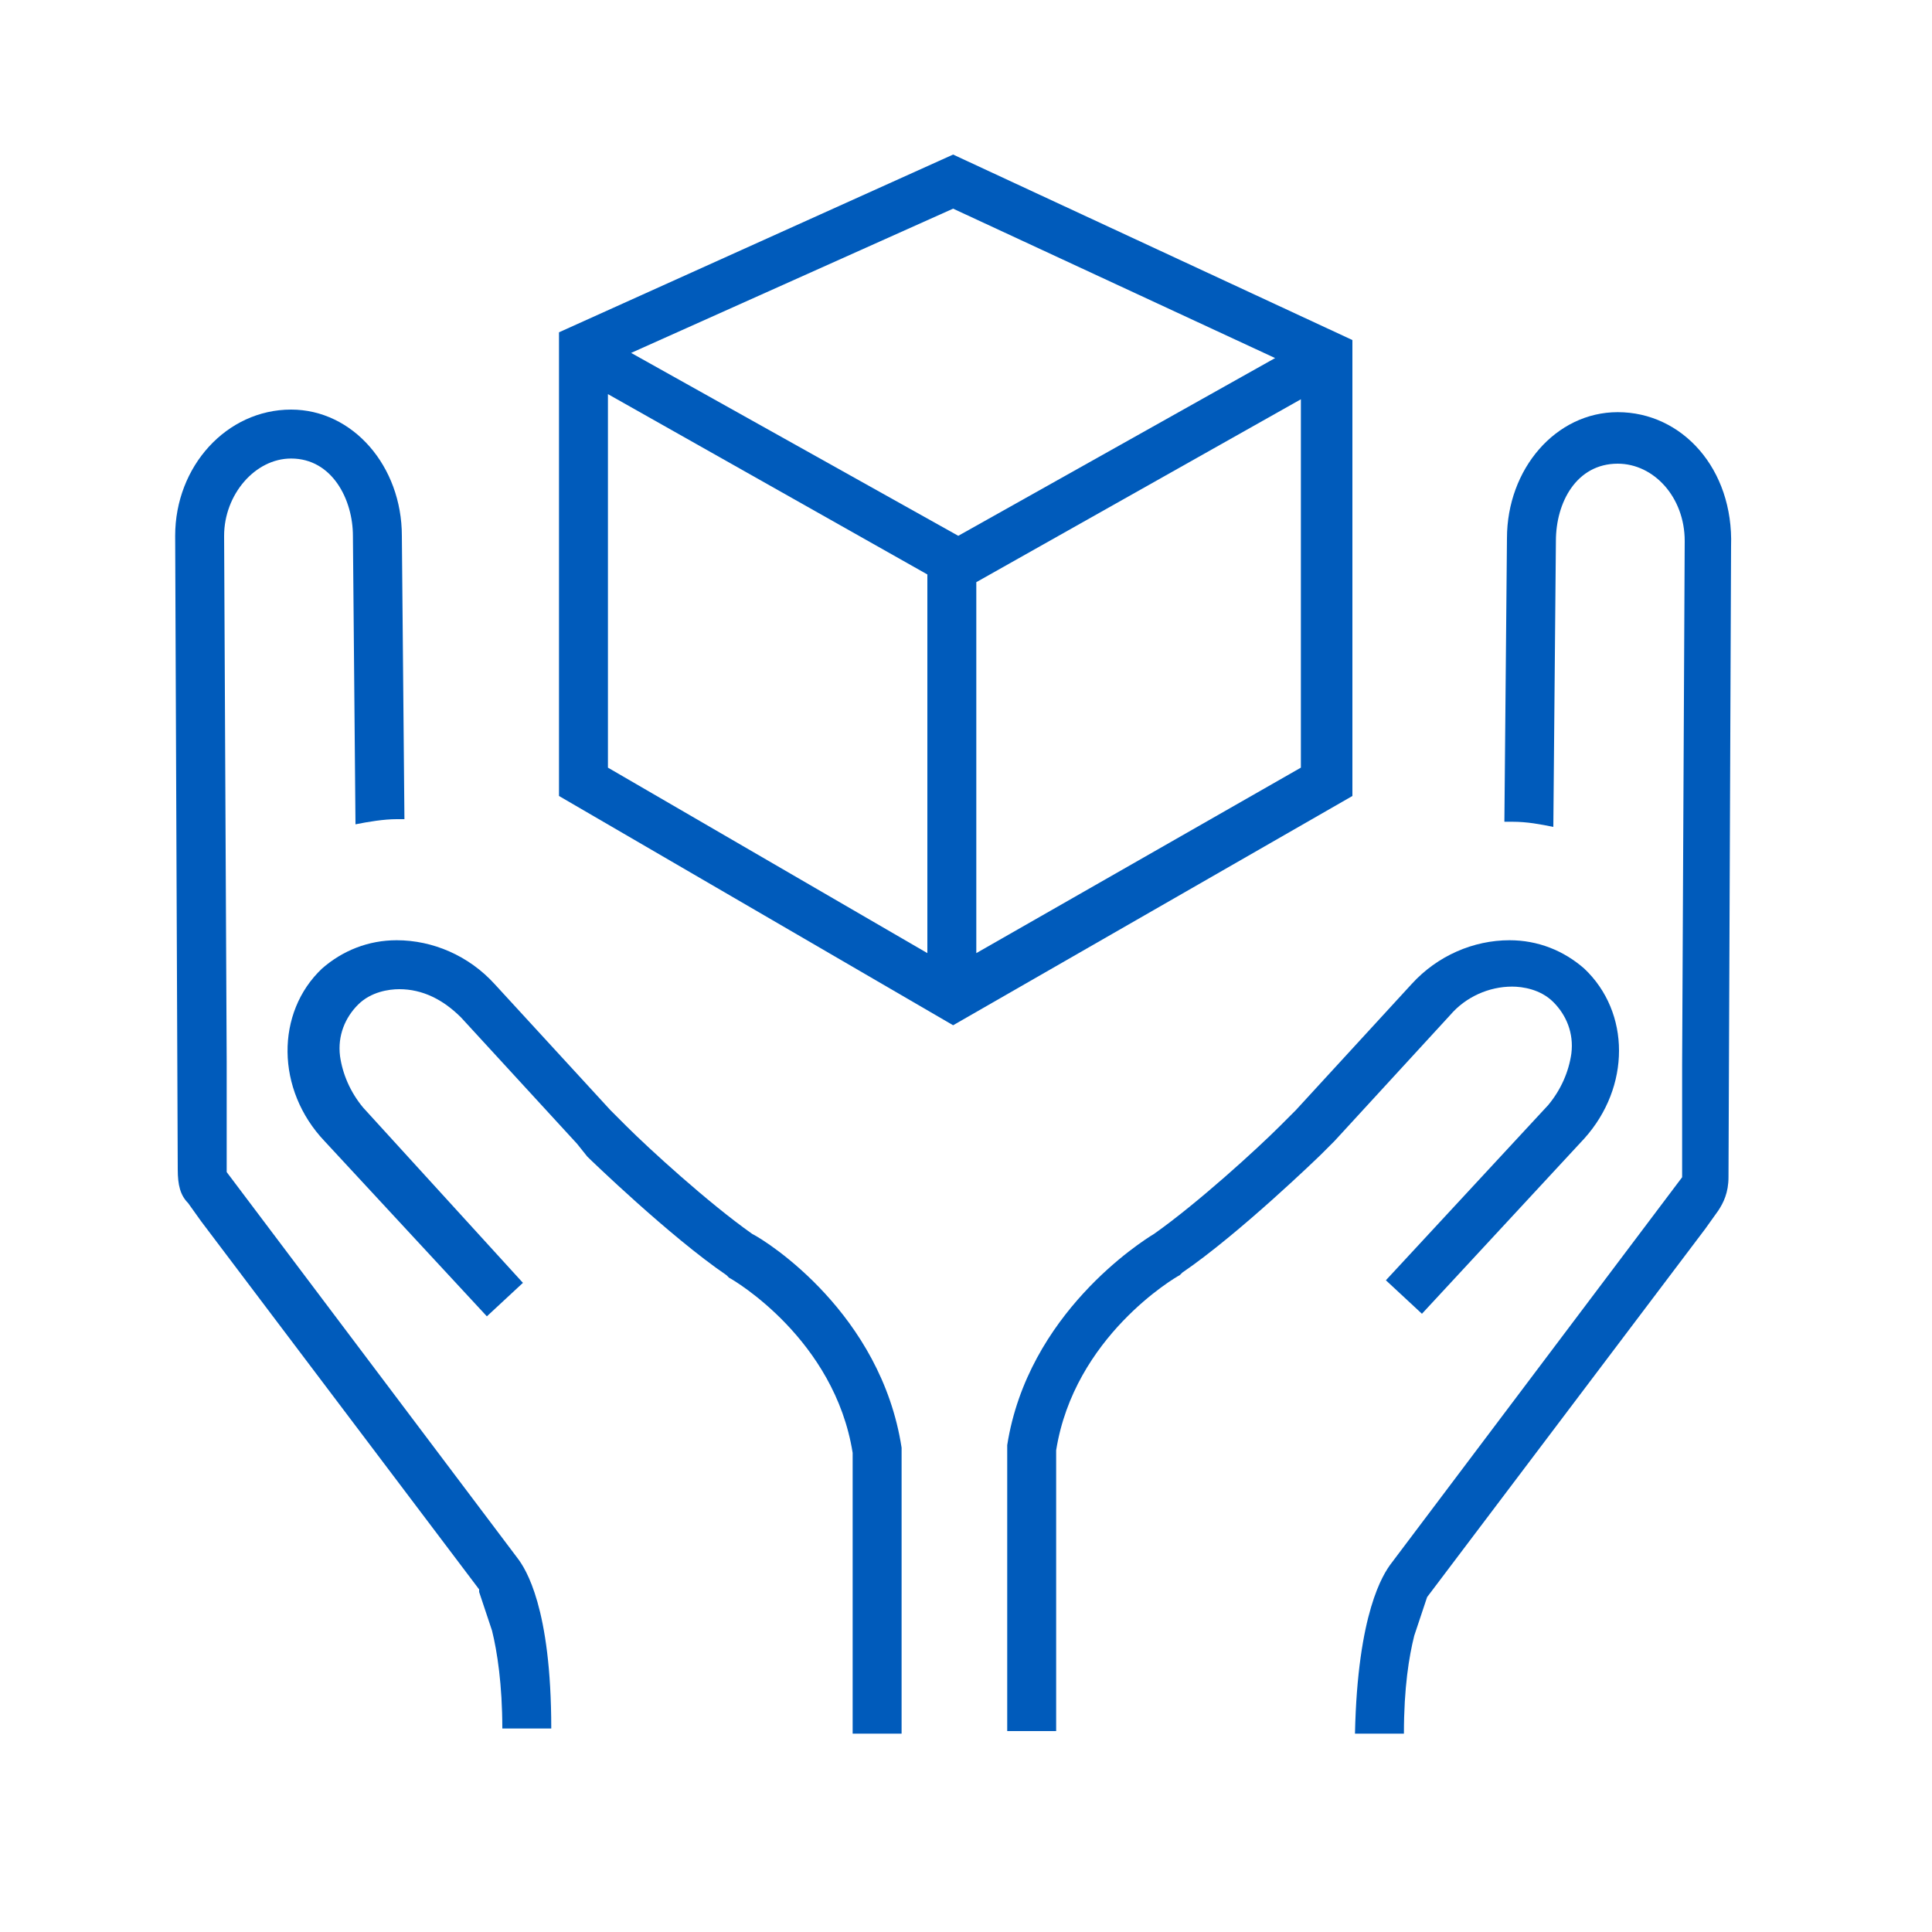 <?xml version="1.0" encoding="utf-8"?><!-- Generator: Adobe Illustrator 27.0.1, SVG Export Plug-In . SVG Version: 6.00 Build 0)  --><svg xmlns="http://www.w3.org/2000/svg" xmlns:xlink="http://www.w3.org/1999/xlink" version="1.1" id="Layer_1639cafe2dfae2" x="0px" y="0px" viewBox="0 0 75 75" style="enable-background:new 0 0 75 75;fill:url(#CerosGradient_idf04d74415);" xml:space="preserve" aria-hidden="true" width="75px" height="75px"><defs><linearGradient class="cerosgradient" data-cerosgradient="true" id="CerosGradient_idf04d74415" gradientUnits="userSpaceOnUse" x1="50%" y1="100%" x2="50%" y2="0%"><stop offset="0%" stop-color="#005BBB"/><stop offset="100%" stop-color="#005BBB"/></linearGradient><linearGradient/></defs>
<style type="text/css">
	.st0-639cafe2dfae2{fill:#932370;}
</style>
<g>
	<path class="st0-639cafe2dfae2" d="M20.1,60.5L8.8,45.5v-3.9l0-0.4L8.7,20.8c0-1.6,1.2-3,2.6-3c1.6,0,2.4,1.6,2.4,3L13.8,32   c0.5-0.1,1.1-0.2,1.6-0.2c0.1,0,0.2,0,0.3,0l-0.1-11c0-2.7-1.9-4.9-4.3-4.9c-2.5,0-4.5,2.2-4.5,4.9l0.1,24.6c0,0.6,0.1,1,0.4,1.3   l0.5,0.7l10.8,14.3l0,0l0,0.1l0.5,1.5c0.2,0.8,0.4,2.1,0.4,3.8h1.9C21.4,62.4,20.4,60.9,20.1,60.5z" style="fill:url(#CerosGradient_idf04d74415);"/>
	<path class="st0-639cafe2dfae2" d="M35,56.4l0-0.2c-0.8-5.2-5.2-8-5.8-8.3c-1.7-1.2-4-3.3-4.9-4.2l-0.6-0.6l-4.5-4.9c-1-1.1-2.4-1.7-3.8-1.7   c-1.1,0-2.1,0.4-2.9,1.1c-1.8,1.7-1.8,4.7,0.1,6.7l6.3,6.8l1.4-1.3L14.1,43c-0.5-0.6-0.8-1.3-0.9-2c-0.1-0.8,0.2-1.5,0.7-2   c0.5-0.5,1.2-0.6,1.6-0.6c0.9,0,1.7,0.4,2.4,1.1l4.5,4.9l0.4,0.5c0.1,0.1,3.2,3.1,5.4,4.6l0.1,0.1c0.2,0.1,4.1,2.4,4.8,6.8l0,0.1   l0,10.8l1.9,0L35,56.4z" style="fill:url(#CerosGradient_idf04d74415);"/>
	<path class="st0-639cafe2dfae2" d="M62.8,16c-2.4,0-4.3,2.2-4.3,4.9l-0.1,11c0.1,0,0.2,0,0.3,0c0.6,0,1.1,0.1,1.6,0.2l0.1-11.1c0-1.5,0.8-3,2.4-3   c1.4,0,2.6,1.3,2.6,3l-0.1,20.3l0,0v4.4l-11.3,15c-0.3,0.4-1.3,1.9-1.4,6.6h1.9c0-1.8,0.2-3,0.4-3.8l0.5-1.5l0,0l0,0l10.8-14.3   l0.5-0.7c0.2-0.3,0.4-0.7,0.4-1.3l0.1-24.5C67.3,18.2,65.3,16,62.8,16z" style="fill:url(#CerosGradient_idf04d74415);"/>
	<path class="st0-639cafe2dfae2" d="M61.5,37.6c-0.8-0.7-1.8-1.1-2.9-1.1c-1.4,0-2.8,0.6-3.8,1.7l-4.5,4.9l-0.6,0.6c-0.9,0.9-3.2,3-4.9,4.2   c-0.5,0.3-4.9,3.1-5.7,8.2l0,0.2l0,10.9l1.9,0l0-10.8l0-0.1c0.7-4.4,4.6-6.7,4.8-6.8l0.1-0.1c2.2-1.5,5.3-4.5,5.4-4.6l0.5-0.5   l4.5-4.9c0.6-0.7,1.5-1.1,2.4-1.1c0.4,0,1.1,0.1,1.6,0.6c0.5,0.5,0.8,1.2,0.7,2c-0.1,0.7-0.4,1.4-0.9,2l-6.3,6.8l1.4,1.3l6.3-6.8   C63.3,42.2,63.3,39.3,61.5,37.6z" style="fill:url(#CerosGradient_idf04d74415);"/>
	<path class="st0-639cafe2dfae2" d="M21.7,30.9v-18L37,6l15.5,7.2v17.7L37,39.8L21.7,30.9z M37.9,22.6V37l12.6-7.2V15.5L37.9,22.6z M23.6,29.8   L36,37V22.3l-12.4-7V29.8z M24.5,13.7l12.7,7.1l12.3-6.9L37,8.1L24.5,13.7z" style="fill:url(#CerosGradient_idf04d74415);"/>
</g>
</svg>